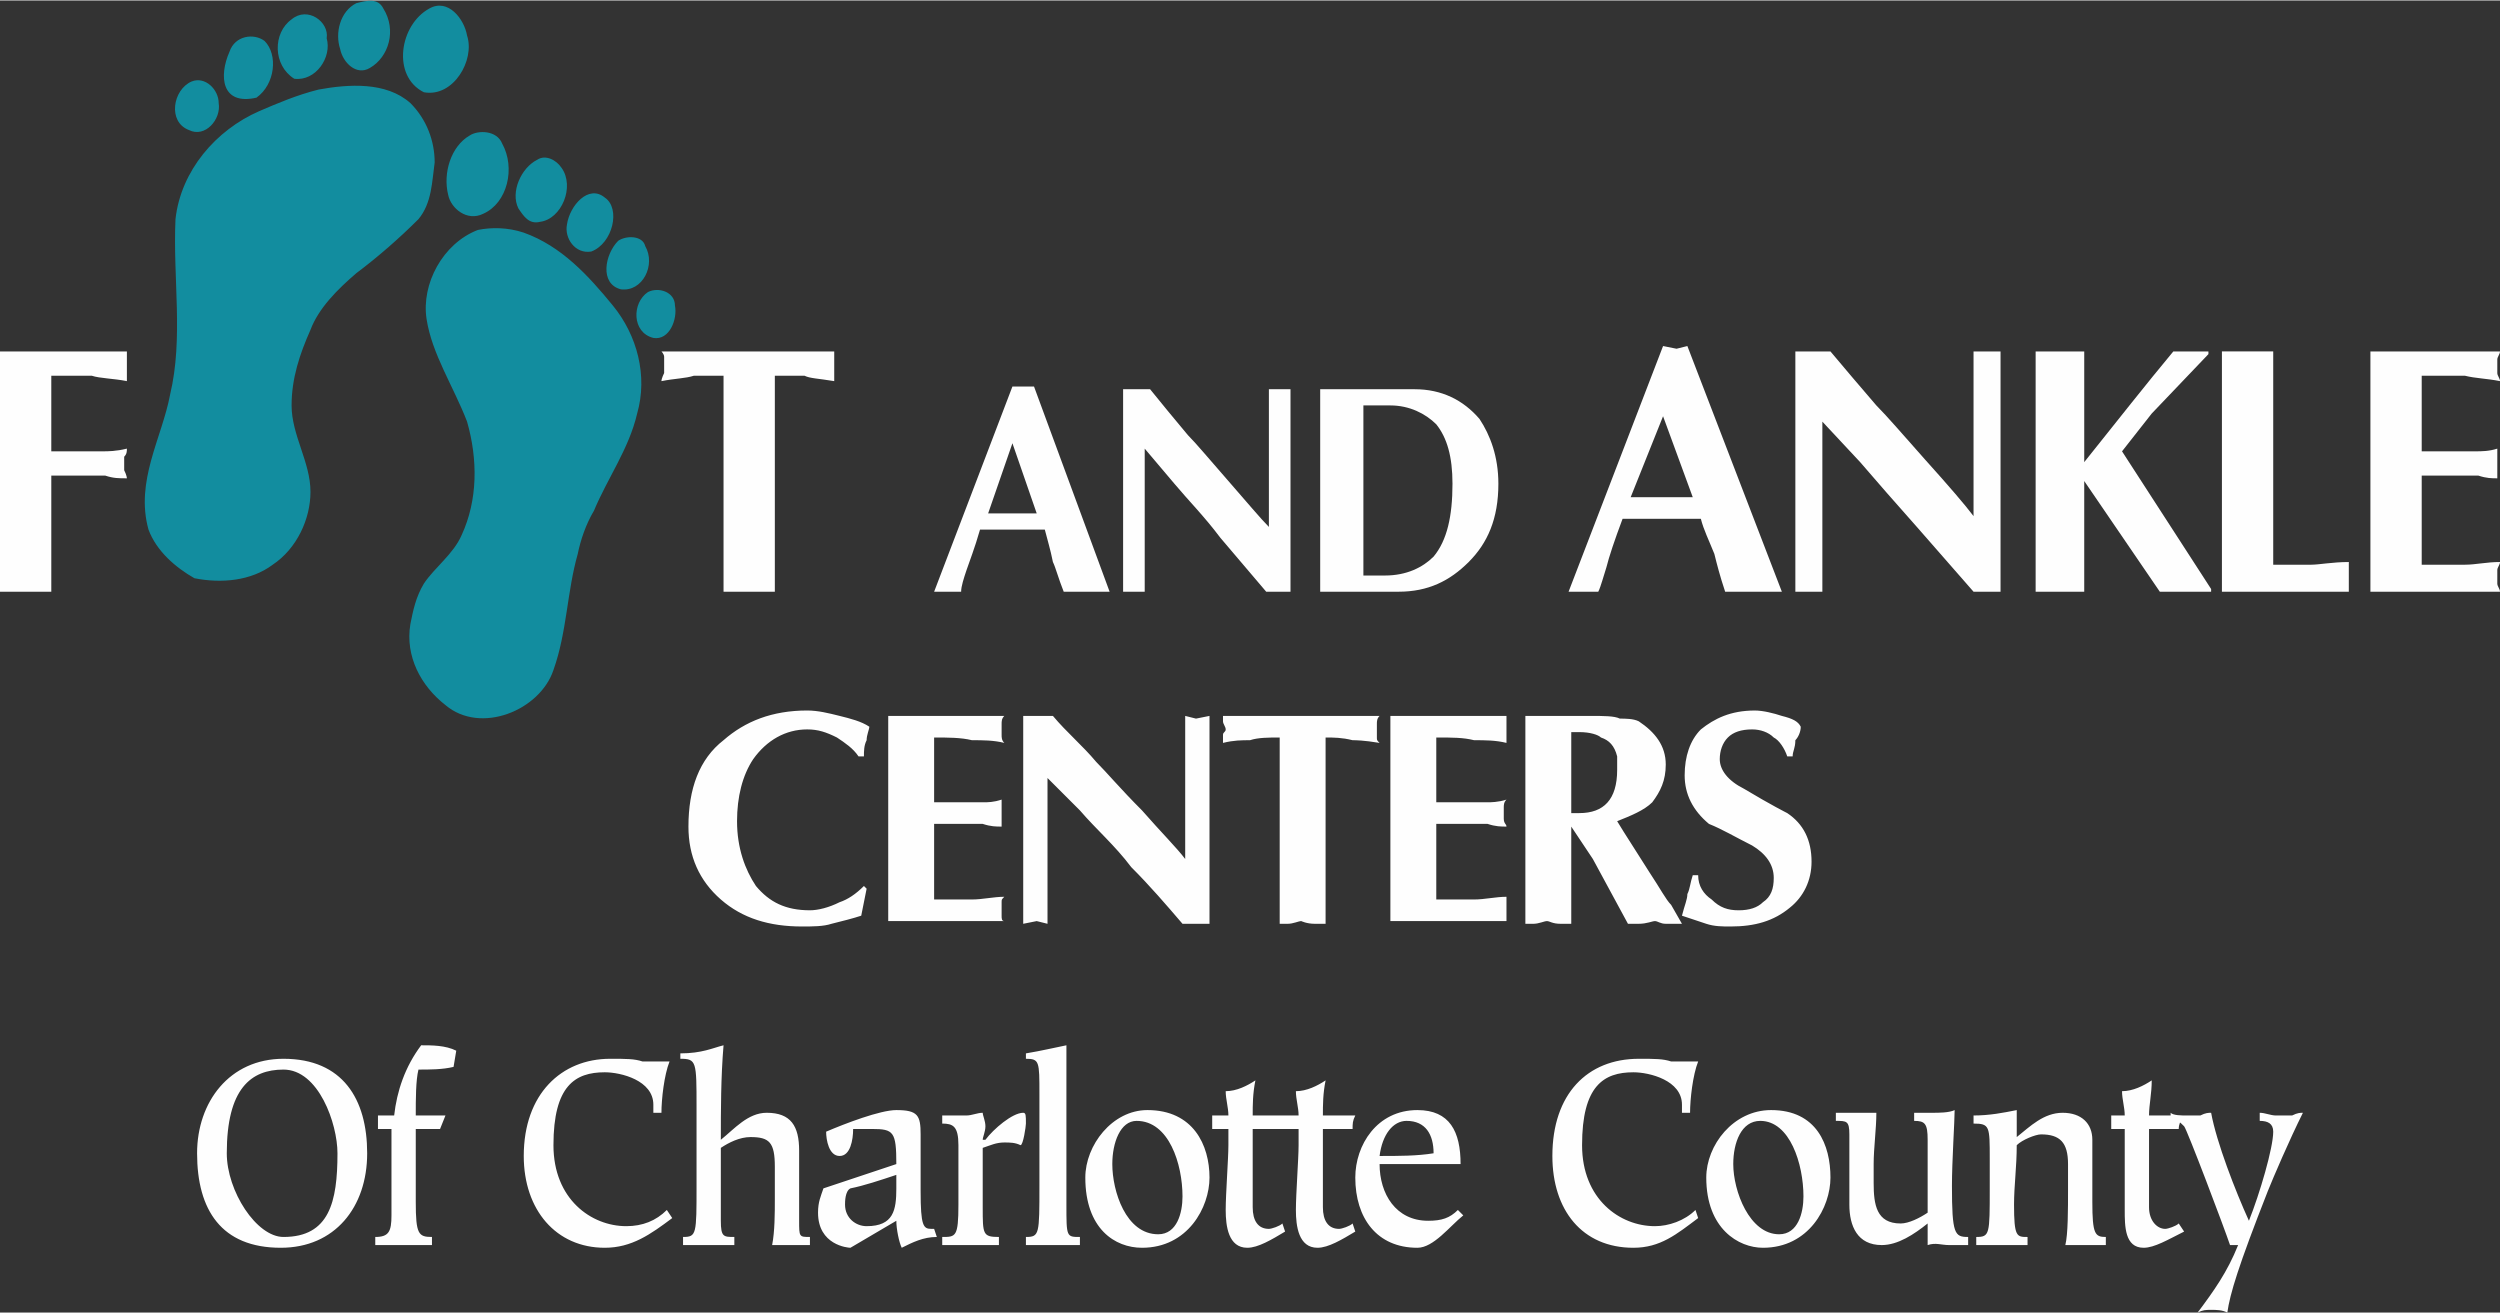 <?xml version="1.0" encoding="UTF-8"?>
<!DOCTYPE svg PUBLIC "-//W3C//DTD SVG 1.0//EN" "http://www.w3.org/TR/2001/REC-SVG-20010904/DTD/svg10.dtd">
<!-- Creator: CorelDRAW 2020 (64-Bit) -->
<svg xmlns="http://www.w3.org/2000/svg" xml:space="preserve" width="238px" height="125px" version="1.0" style="shape-rendering:geometricPrecision; text-rendering:geometricPrecision; image-rendering:optimizeQuality; fill-rule:evenodd; clip-rule:evenodd"
viewBox="0 0 9.26 4.86"
 xmlns:xlink="http://www.w3.org/1999/xlink"
 xmlns:xodm="http://www.corel.com/coreldraw/odm/2003">
 <rect x="0" y="0" width="9.26" height="4.86" fill="#333333" stroke="none"/>
 <defs>
  <style type="text/css">
   <![CDATA[
    .fil1 {fill:#FEFEFE;fill-rule:nonzero}
    .fil0 {fill:#128D9F;fill-rule:nonzero}
   ]]>
  </style>
 </defs>
 <g id="Layer_x0020_1">
  <g id="_2163309789600">
   <path class="fil0" d="M1.32 0.01c0.04,-0.01 0.08,-0.02 0.1,0.02 0.05,0.08 0.02,0.18 -0.05,0.22 -0.05,0.03 -0.1,-0.02 -0.11,-0.07 -0.02,-0.06 0,-0.14 0.06,-0.17zm0.27 0.02c0.07,-0.04 0.13,0.04 0.14,0.1 0.03,0.09 -0.05,0.23 -0.16,0.21 -0.12,-0.06 -0.09,-0.25 0.02,-0.31zm-0.51 0.04c0.06,-0.05 0.14,0.01 0.13,0.07 0.02,0.07 -0.04,0.16 -0.12,0.15 -0.08,-0.05 -0.08,-0.17 -0.01,-0.22zm-0.23 0.12c0.02,-0.06 0.09,-0.07 0.13,-0.04 0.05,0.05 0.04,0.16 -0.03,0.21 -0.13,0.03 -0.14,-0.08 -0.1,-0.17zm-0.14 0.11c0.05,-0.02 0.1,0.03 0.1,0.08 0.01,0.06 -0.05,0.13 -0.11,0.1 -0.08,-0.03 -0.06,-0.15 0.01,-0.18zm0.47 0.03c0.11,-0.02 0.25,-0.03 0.34,0.05 0.06,0.06 0.09,0.14 0.09,0.22 -0.01,0.07 -0.01,0.15 -0.06,0.21 -0.07,0.07 -0.15,0.14 -0.23,0.2 -0.07,0.06 -0.14,0.13 -0.17,0.21 -0.04,0.09 -0.07,0.18 -0.07,0.28 0,0.11 0.07,0.21 0.07,0.32 0,0.1 -0.05,0.21 -0.14,0.27 -0.08,0.06 -0.19,0.07 -0.29,0.05 -0.07,-0.04 -0.14,-0.1 -0.17,-0.18 -0.05,-0.18 0.05,-0.34 0.08,-0.5 0.05,-0.21 0.01,-0.43 0.02,-0.65 0.02,-0.18 0.15,-0.33 0.31,-0.4 0.07,-0.03 0.14,-0.06 0.22,-0.08zm0.56 0.17c0.03,-0.02 0.1,-0.02 0.12,0.03 0.05,0.09 0.02,0.22 -0.07,0.26 -0.06,0.03 -0.12,-0.02 -0.13,-0.07 -0.02,-0.08 0.01,-0.18 0.08,-0.22zm0.25 0.09c0.03,-0.02 0.07,0 0.09,0.03 0.05,0.07 0,0.19 -0.08,0.2 -0.04,0.01 -0.06,-0.02 -0.08,-0.05 -0.03,-0.06 0.01,-0.15 0.07,-0.18zm0.11 0.24c0.01,-0.07 0.08,-0.15 0.14,-0.1 0.06,0.04 0.03,0.17 -0.05,0.2 -0.06,0.01 -0.1,-0.05 -0.09,-0.1zm-0.33 0.02c0.05,-0.01 0.11,-0.01 0.17,0.01 0.14,0.05 0.24,0.16 0.33,0.27 0.09,0.11 0.13,0.26 0.09,0.4 -0.03,0.13 -0.11,0.24 -0.16,0.36 -0.03,0.05 -0.05,0.11 -0.06,0.16 -0.04,0.14 -0.04,0.29 -0.09,0.43 -0.05,0.15 -0.27,0.24 -0.4,0.13 -0.09,-0.07 -0.15,-0.18 -0.13,-0.3 0.01,-0.05 0.02,-0.1 0.05,-0.15 0.04,-0.06 0.11,-0.11 0.14,-0.18 0.06,-0.13 0.06,-0.28 0.02,-0.42 -0.05,-0.13 -0.13,-0.25 -0.15,-0.38 -0.02,-0.13 0.06,-0.28 0.19,-0.33zm0.52 0.04c0.03,-0.02 0.09,-0.02 0.1,0.02 0.04,0.07 -0.01,0.17 -0.09,0.16 -0.08,-0.02 -0.06,-0.13 -0.01,-0.18zm0.11 0.19c0.04,-0.02 0.1,0 0.1,0.05 0.01,0.05 -0.02,0.13 -0.08,0.12 -0.08,-0.02 -0.08,-0.13 -0.02,-0.17z"/>
   <path class="fil1" d="M0.19 1.76l0 0.43c-0.02,0 -0.03,0 -0.04,0 -0.03,0 -0.05,0 -0.06,0 -0.01,0 -0.03,0 -0.05,0 -0.02,0 -0.04,0 -0.04,0l0 -0.89 0.47 0c0,0.01 0,0.02 0,0.03 0,0.01 0,0.02 0,0.02 0,0.01 0,0.02 0,0.03 0,0.01 0,0.02 0,0.03 -0.05,-0.01 -0.1,-0.01 -0.13,-0.02 -0.04,0 -0.09,0 -0.15,0l0 0.28 0.13 0c0.03,0 0.05,0 0.06,0 0.02,0 0.05,0 0.09,-0.01 0,0.01 0,0.02 -0.01,0.03 0,0.01 0,0.02 0,0.03 0,0 0,0.01 0,0.02 0.01,0.02 0.01,0.03 0.01,0.03 -0.03,0 -0.05,0 -0.08,-0.01 -0.03,0 -0.05,0 -0.07,0l-0.13 0z"/>
   <path class="fil1" d="M2.87 1.39l0 0.8c-0.01,0 -0.03,0 -0.03,0 -0.04,0 -0.06,0 -0.06,0 -0.02,0 -0.04,0 -0.06,0 -0.02,0 -0.03,0 -0.04,0l0 -0.8c-0.04,0 -0.08,0 -0.11,0 -0.03,0.01 -0.07,0.01 -0.12,0.02 0,-0.01 0.01,-0.03 0.01,-0.03 0,-0.01 0,-0.02 0,-0.03 0,-0.01 0,-0.02 0,-0.03 0,-0.01 -0.01,-0.02 -0.01,-0.02l0.64 0c0,0.01 0,0.02 0,0.03 0,0.01 0,0.01 0,0.02 0,0.01 0,0.03 0,0.03 0,0.01 0,0.02 0,0.03 -0.06,-0.01 -0.09,-0.01 -0.11,-0.02 -0.03,0 -0.07,0 -0.11,0z"/>
   <path class="fil1" d="M3.87 1.96l-0.24 0c-0.02,0.07 -0.04,0.12 -0.05,0.15 -0.01,0.03 -0.02,0.06 -0.02,0.08l-0.05 0 -0.05 0 0.29 -0.76 0.04 0 0.04 0 0.28 0.76c-0.01,0 -0.02,0 -0.05,0 -0.02,0 -0.03,0 -0.03,0 -0.02,0 -0.03,0 -0.05,0 -0.02,0 -0.04,0 -0.04,0 -0.02,-0.05 -0.03,-0.09 -0.04,-0.11 -0.01,-0.05 -0.02,-0.08 -0.03,-0.12zm-0.21 -0.06l0.18 0 -0.09 -0.26 -0.09 0.26zm0.5 0.29l0 -0.75 0.1 0c0.04,0.05 0.09,0.11 0.14,0.17 0.03,0.03 0.08,0.09 0.15,0.17 0.07,0.08 0.12,0.14 0.15,0.17l0 -0.51 0.04 0 0.04 0 0 0.75 -0.09 0c-0.06,-0.07 -0.11,-0.13 -0.17,-0.2 -0.06,-0.08 -0.12,-0.14 -0.17,-0.2l-0.11 -0.13 0 0.53 -0.04 0 -0.04 0zm0.73 -0.75l0.35 0c0.1,0 0.18,0.04 0.24,0.11 0.04,0.06 0.07,0.14 0.07,0.24 0,0.13 -0.04,0.22 -0.11,0.29 -0.07,0.07 -0.15,0.11 -0.26,0.11l-0.29 0 0 -0.75zm0.16 0.06l0 0.63 0.08 0c0.08,0 0.14,-0.03 0.18,-0.07 0.05,-0.06 0.07,-0.15 0.07,-0.27 0,-0.1 -0.02,-0.17 -0.06,-0.22 -0.04,-0.04 -0.1,-0.07 -0.17,-0.07l-0.1 0z"/>
   <path class="fil1" d="M6.3 1.92l-0.29 0c-0.03,0.08 -0.05,0.14 -0.06,0.18 -0.01,0.03 -0.02,0.07 -0.03,0.09l-0.06 0 -0.05 0 0.35 -0.91 0.05 0.01 0.04 -0.01 0.35 0.91c-0.01,0 -0.03,0 -0.06,0 -0.03,0 -0.04,0 -0.05,0 -0.01,0 -0.03,0 -0.06,0 -0.02,0 -0.04,0 -0.04,0 -0.02,-0.06 -0.03,-0.1 -0.04,-0.14 -0.02,-0.05 -0.04,-0.09 -0.05,-0.13zm-0.26 -0.08l0.23 0 -0.11 -0.3 -0.12 0.3zm0.61 0.35l0 -0.89 0.13 0c0.05,0.06 0.11,0.13 0.17,0.2 0.04,0.04 0.1,0.11 0.18,0.2 0.09,0.1 0.15,0.17 0.18,0.21l0 -0.61 0.05 0 0.05 0 0 0.89 -0.1 0c-0.07,-0.08 -0.14,-0.16 -0.21,-0.24 -0.08,-0.09 -0.15,-0.17 -0.21,-0.24l-0.14 -0.15 0 0.63 -0.05 0 -0.05 0zm0.89 0l0 -0.89c0.01,0 0.03,0 0.05,0 0.02,0 0.04,0 0.04,0 0.01,0 0.02,0 0.03,0 0.04,0 0.06,0 0.06,0l0 0.41c0.12,-0.15 0.23,-0.29 0.33,-0.41 0.01,0 0.02,0 0.03,0 0.02,0 0.02,0 0.03,0 0.02,0 0.03,0 0.04,0 0.01,0 0.02,0 0.03,0l0 0.01 -0.21 0.22 -0.11 0.14 0.33 0.51 0 0.01c-0.01,0 -0.03,0 -0.03,0 -0.04,0 -0.06,0 -0.06,0 -0.02,0 -0.04,0 -0.06,0 -0.02,0 -0.03,0 -0.04,0l-0.28 -0.41 0 0.41c-0.01,0 -0.02,0 -0.03,0 -0.04,0 -0.06,0 -0.06,0 -0.01,0 -0.03,0 -0.06,0 -0.02,0 -0.03,0 -0.03,0zm0.88 -0.89l0 0.79c0.05,0 0.1,0 0.14,0 0.03,0 0.08,-0.01 0.14,-0.01 0,0.01 0,0.02 0,0.03 0,0.01 0,0.01 0,0.02 0,0.01 0,0.02 0,0.03 0,0.01 0,0.02 0,0.03l-0.47 0 0 -0.89c0.02,0 0.04,0 0.06,0 0.02,0 0.03,0 0.04,0 0.01,0 0.02,0 0.03,0 0.04,0 0.06,0 0.06,0zm0.36 0l0.48 0c0,0.01 -0.01,0.02 -0.01,0.03 0,0.01 0,0.02 0,0.02 0,0.01 0,0.02 0,0.03 0,0.01 0.01,0.02 0.01,0.03 -0.05,-0.01 -0.09,-0.01 -0.13,-0.02 -0.05,0 -0.1,0 -0.16,0l0 0.28 0.13 0c0.03,0 0.06,0 0.07,0 0.02,0 0.05,0 0.08,-0.01 0,0.01 0,0.02 0,0.03 0,0.01 0,0.02 0,0.03 0,0 0,0.01 0,0.02 0,0.02 0,0.03 0,0.03 -0.02,0 -0.04,0 -0.07,-0.01 -0.03,0 -0.06,0 -0.08,0l-0.13 0 0 0.33c0.06,0 0.11,0 0.16,0 0.04,0 0.08,-0.01 0.13,-0.01 0,0.01 -0.01,0.02 -0.01,0.03 0,0.01 0,0.01 0,0.02 0,0.01 0,0.02 0,0.03 0,0.01 0.01,0.02 0.01,0.03l-0.48 0 0 -0.89z"/>
  </g>
  <path class="fil1" d="M3.2 3.28l0.01 0.01 -0.02 0.1c-0.03,0.01 -0.07,0.02 -0.11,0.03 -0.03,0.01 -0.07,0.01 -0.11,0.01 -0.12,0 -0.22,-0.03 -0.3,-0.1 -0.08,-0.07 -0.12,-0.16 -0.12,-0.27 0,-0.14 0.04,-0.25 0.13,-0.32 0.08,-0.07 0.18,-0.11 0.31,-0.11 0.04,0 0.08,0.01 0.12,0.02 0.04,0.01 0.08,0.02 0.11,0.04 0,0.01 -0.01,0.03 -0.01,0.05 -0.01,0.02 -0.01,0.04 -0.01,0.06l-0.02 0c-0.02,-0.03 -0.05,-0.05 -0.08,-0.07 -0.04,-0.02 -0.07,-0.03 -0.11,-0.03 -0.08,0 -0.15,0.04 -0.2,0.11 -0.04,0.06 -0.06,0.14 -0.06,0.23 0,0.1 0.03,0.18 0.07,0.24 0.05,0.06 0.11,0.09 0.2,0.09 0.03,0 0.07,-0.01 0.11,-0.03 0.03,-0.01 0.06,-0.03 0.09,-0.06zm0.09 -0.63l0.43 0c-0.01,0.01 -0.01,0.02 -0.01,0.03 0,0.01 0,0.01 0,0.02 0,0.01 0,0.01 0,0.02 0,0.01 0,0.02 0.01,0.03 -0.04,-0.01 -0.08,-0.01 -0.12,-0.01 -0.04,-0.01 -0.09,-0.01 -0.14,-0.01l0 0.24 0.11 0c0.03,0 0.06,0 0.07,0 0.02,0 0.04,0 0.07,-0.01 0,0.01 0,0.02 0,0.03 0,0.01 0,0.02 0,0.02 0,0.01 0,0.01 0,0.02 0,0.02 0,0.02 0,0.03 -0.02,0 -0.04,0 -0.07,-0.01 -0.02,0 -0.05,0 -0.07,0l-0.11 0 0 0.28c0.05,0 0.1,0 0.14,0 0.04,0 0.08,-0.01 0.12,-0.01 -0.01,0.01 -0.01,0.01 -0.01,0.02 0,0.01 0,0.02 0,0.03 0,0 0,0.01 0,0.02 0,0.01 0,0.02 0.01,0.02l-0.43 0 0 -0.76zm0.5 0.77l0 -0.77 0.11 0c0.05,0.06 0.11,0.11 0.16,0.17 0.04,0.04 0.09,0.1 0.17,0.18 0.07,0.08 0.13,0.14 0.16,0.18l0 -0.53 0.04 0.01 0.05 -0.01 0 0.77 -0.1 0c-0.06,-0.07 -0.12,-0.14 -0.19,-0.21 -0.06,-0.08 -0.13,-0.14 -0.19,-0.21l-0.12 -0.12 0 0.54 -0.04 -0.01 -0.05 0.01zm1.12 -0.69l0 0.69c-0.02,0 -0.03,0 -0.04,0 -0.03,0 -0.05,-0.01 -0.05,-0.01 -0.01,0 -0.03,0.01 -0.05,0.01 -0.02,0 -0.03,0 -0.03,0l0 -0.69c-0.04,0 -0.08,0 -0.11,0.01 -0.03,0 -0.06,0 -0.1,0.01 0,-0.01 0,-0.02 0,-0.03 0,-0.01 0.01,-0.01 0.01,-0.02 0,-0.01 -0.01,-0.02 -0.01,-0.03 0,-0.01 0,-0.01 0,-0.02l0.58 0c-0.01,0.01 -0.01,0.02 -0.01,0.03 0,0.01 0,0.01 0,0.02 0,0.01 0,0.02 0,0.03 0,0.01 0,0.01 0.01,0.02 -0.06,-0.01 -0.09,-0.01 -0.1,-0.01 -0.04,-0.01 -0.07,-0.01 -0.1,-0.01zm0.24 -0.08l0.43 0c0,0.01 0,0.02 0,0.03 0,0.01 0,0.01 0,0.02 0,0.01 0,0.01 0,0.02 0,0.01 0,0.02 0,0.03 -0.04,-0.01 -0.08,-0.01 -0.12,-0.01 -0.04,-0.01 -0.08,-0.01 -0.14,-0.01l0 0.24 0.12 0c0.03,0 0.05,0 0.07,0 0.01,0 0.04,0 0.07,-0.01 -0.01,0.01 -0.01,0.02 -0.01,0.03 0,0.01 0,0.02 0,0.02 0,0.01 0,0.01 0,0.02 0,0.02 0.01,0.02 0.01,0.03 -0.02,0 -0.04,0 -0.07,-0.01 -0.03,0 -0.05,0 -0.07,0l-0.12 0 0 0.28c0.06,0 0.1,0 0.14,0 0.04,0 0.08,-0.01 0.12,-0.01 0,0.01 0,0.01 0,0.02 0,0.01 0,0.02 0,0.03 0,0 0,0.01 0,0.02 0,0.01 0,0.02 0,0.02l-0.43 0 0 -0.76zm0.5 0.77l0 -0.77 0.24 0c0.05,0 0.09,0 0.11,0.01 0.02,0 0.05,0 0.07,0.01 0.06,0.04 0.1,0.09 0.1,0.16 0,0.06 -0.02,0.1 -0.05,0.14 -0.03,0.03 -0.08,0.05 -0.13,0.07 0.03,0.05 0.07,0.11 0.12,0.19 0.04,0.06 0.06,0.1 0.08,0.12l0.04 0.07c-0.01,0 -0.03,0 -0.06,0 -0.02,0 -0.03,-0.01 -0.04,-0.01 -0.01,0 -0.03,0.01 -0.06,0.01 -0.02,0 -0.04,0 -0.04,0l-0.13 -0.24 -0.08 -0.12 0 0 0 0.36c-0.02,0 -0.03,0 -0.04,0 -0.03,0 -0.04,-0.01 -0.05,-0.01 -0.01,0 -0.03,0.01 -0.05,0.01 -0.02,0 -0.03,0 -0.03,0zm0.17 -0.71l0 0.3c0,0 0.01,0 0.01,0 0.01,0 0.01,0 0.02,0 0.09,0 0.14,-0.05 0.14,-0.16 0,-0.01 0,-0.03 0,-0.05 -0.01,-0.04 -0.03,-0.06 -0.06,-0.07 -0.01,-0.01 -0.04,-0.02 -0.08,-0.02l-0.03 0zm0.82 0.09l-0.02 0c-0.01,-0.03 -0.03,-0.06 -0.05,-0.07 -0.02,-0.02 -0.05,-0.03 -0.08,-0.03 -0.04,0 -0.07,0.01 -0.09,0.03 -0.02,0.02 -0.03,0.05 -0.03,0.08 0,0.04 0.03,0.08 0.09,0.11 0.1,0.06 0.16,0.09 0.16,0.09 0.06,0.04 0.09,0.1 0.09,0.18 0,0.07 -0.03,0.13 -0.08,0.17 -0.06,0.05 -0.13,0.07 -0.22,0.07 -0.03,0 -0.06,0 -0.09,-0.01 -0.03,-0.01 -0.06,-0.02 -0.09,-0.03 0.01,-0.04 0.02,-0.06 0.02,-0.08 0.01,-0.02 0.01,-0.04 0.02,-0.07l0.02 0c0,0.04 0.02,0.07 0.05,0.09 0.03,0.03 0.06,0.04 0.1,0.04 0.04,0 0.07,-0.01 0.09,-0.03 0.03,-0.02 0.04,-0.05 0.04,-0.09 0,-0.05 -0.03,-0.09 -0.08,-0.12 -0.06,-0.03 -0.11,-0.06 -0.16,-0.08 -0.06,-0.05 -0.09,-0.11 -0.09,-0.18 0,-0.07 0.02,-0.13 0.06,-0.17 0.05,-0.04 0.11,-0.07 0.2,-0.07 0.03,0 0.07,0.01 0.1,0.02 0.04,0.01 0.06,0.02 0.07,0.04 0,0.02 -0.01,0.04 -0.02,0.05 0,0.03 -0.01,0.04 -0.01,0.06z"/>
  <path class="fil1" d="M1.36 4.27c0,-0.2 -0.09,-0.35 -0.31,-0.35 -0.2,0 -0.32,0.16 -0.32,0.35 0,0.21 0.09,0.35 0.31,0.35 0.2,0 0.32,-0.15 0.32,-0.35zm-0.11 0c0,0.18 -0.03,0.31 -0.2,0.31 -0.1,0 -0.21,-0.17 -0.21,-0.31 0,-0.24 0.09,-0.31 0.21,-0.31 0.13,0 0.2,0.2 0.2,0.31zm0.15 -0.09l0.05 0 0 0.32c0,0.06 -0.01,0.08 -0.06,0.08l0 0.03c0.04,0 0.07,0 0.11,0 0.03,0 0.07,0 0.1,0l0 -0.03c-0.05,0 -0.06,-0.01 -0.06,-0.13l0 -0.27 0.09 0 0.02 -0.05 -0.11 0c0,-0.06 0,-0.13 0.01,-0.17 0.04,0 0.09,0 0.13,-0.01l0.01 -0.06c-0.04,-0.02 -0.09,-0.02 -0.13,-0.02 -0.06,0.08 -0.09,0.17 -0.1,0.26l-0.06 0 0 0.05zm1.05 -0.06c0,-0.05 0.01,-0.14 0.03,-0.19 -0.01,0 -0.02,0 -0.03,0 -0.02,0 -0.04,0 -0.07,0 -0.03,-0.01 -0.06,-0.01 -0.12,-0.01 -0.18,0 -0.32,0.13 -0.32,0.36 0,0.2 0.12,0.34 0.3,0.34 0.1,0 0.17,-0.05 0.25,-0.11l-0.02 -0.03c-0.04,0.04 -0.09,0.06 -0.15,0.06 -0.13,0 -0.27,-0.1 -0.27,-0.3 0,-0.22 0.08,-0.27 0.19,-0.27 0.06,0 0.18,0.03 0.18,0.12l0 0.03 0.03 0zm0.55 0.46c-0.04,0 -0.04,0 -0.04,-0.06l0 -0.26c0,-0.09 -0.03,-0.14 -0.12,-0.14 -0.07,0 -0.12,0.06 -0.17,0.1 0,-0.11 0,-0.23 0.01,-0.35 -0.04,0.01 -0.08,0.03 -0.16,0.03l0 0.02c0.06,0 0.06,0.01 0.06,0.18l0 0.29c0,0.18 0,0.19 -0.05,0.19l0 0.03c0.03,0 0.06,0 0.09,0 0.03,0 0.07,0 0.1,0l0 -0.03c-0.04,0 -0.05,0 -0.05,-0.06 0,-0.08 0,-0.17 0,-0.27 0.03,-0.02 0.07,-0.04 0.11,-0.04 0.07,0 0.09,0.02 0.09,0.11l0 0.12c0,0.05 0,0.12 -0.01,0.17 0.03,0 0.05,0 0.08,0l0.06 0 0 -0.03zm0.46 -0.03c0,0 -0.01,0 -0.01,0 -0.03,0 -0.04,-0.01 -0.04,-0.14 0,-0.06 0,-0.13 0,-0.21 0,-0.07 -0.01,-0.09 -0.09,-0.09 -0.06,0 -0.19,0.05 -0.26,0.08 0,0.03 0.01,0.09 0.05,0.09 0.04,0 0.05,-0.06 0.05,-0.1 0.02,0 0.04,0 0.07,0 0.08,0 0.09,0.01 0.09,0.13l-0.27 0.09c-0.01,0.03 -0.02,0.05 -0.02,0.09 0,0.12 0.11,0.13 0.12,0.13l0.17 -0.1c0,0.03 0.01,0.08 0.02,0.1 0.04,-0.02 0.08,-0.04 0.13,-0.04l-0.01 -0.03zm-0.14 -0.15c0,0.08 -0.01,0.14 -0.11,0.14 -0.04,0 -0.08,-0.03 -0.08,-0.08 0,-0.01 0,-0.05 0.02,-0.06 0.05,-0.01 0.11,-0.03 0.17,-0.05l0 0.05zm0.38 0.18c-0.06,0 -0.06,-0.01 -0.06,-0.11l0 -0.22c0.03,-0.01 0.05,-0.02 0.08,-0.02 0.02,0 0.04,0 0.06,0.01 0.01,0 0.02,-0.07 0.02,-0.08 0,-0.03 0,-0.04 -0.01,-0.04 -0.04,0 -0.11,0.06 -0.14,0.1l-0.01 0c0,-0.01 0.01,-0.03 0.01,-0.05 0,-0.02 -0.01,-0.04 -0.01,-0.05 -0.02,0 -0.04,0.01 -0.06,0.01l-0.09 0 0 0.03c0.04,0 0.06,0.01 0.06,0.08l0 0.22c0,0.12 -0.01,0.12 -0.06,0.12l0 0.03c0.04,0 0.07,0 0.11,0 0.03,0 0.07,0 0.1,0l0 -0.03zm0.25 -0.59c0,-0.05 0,-0.09 0,-0.12 -0.05,0.01 -0.09,0.02 -0.15,0.03l0 0.02c0.05,0 0.05,0.01 0.05,0.13l0 0.34c0,0.18 0,0.19 -0.05,0.19l0 0.03c0.03,0 0.06,0 0.1,0 0.03,0 0.06,0 0.1,0l0 -0.03c-0.05,0 -0.05,0 -0.05,-0.12l0 -0.47zm0.17 0.32c0,-0.08 0.03,-0.16 0.09,-0.16 0.12,0 0.17,0.16 0.17,0.28 0,0.06 -0.02,0.14 -0.09,0.14 -0.12,0 -0.17,-0.16 -0.17,-0.26zm0.11 0.31c0.17,0 0.25,-0.15 0.25,-0.26 0,-0.12 -0.06,-0.25 -0.23,-0.25 -0.13,0 -0.23,0.13 -0.23,0.25 0,0.19 0.11,0.26 0.21,0.26zm0.52 -0.09c-0.01,0.01 -0.04,0.02 -0.05,0.02 -0.04,0 -0.06,-0.03 -0.06,-0.08l0 -0.29 0.06 0c0.02,0 0.03,0 0.05,0 0,-0.02 0.01,-0.03 0.01,-0.05 -0.01,0 -0.04,0 -0.07,0l-0.05 0c0,-0.04 0,-0.08 0.01,-0.13 -0.03,0.02 -0.07,0.04 -0.11,0.04 0,0.03 0.01,0.06 0.01,0.09l-0.06 0 0 0.05 0.06 0c0,0.02 0,0.04 0,0.06 0,0.05 -0.01,0.18 -0.01,0.24 0,0.06 0.01,0.14 0.08,0.14 0.04,0 0.09,-0.03 0.14,-0.06l-0.01 -0.03zm0.26 0c-0.01,0.01 -0.04,0.02 -0.05,0.02 -0.04,0 -0.06,-0.03 -0.06,-0.08l0 -0.29 0.06 0c0.02,0 0.03,0 0.05,0 0,-0.02 0,-0.03 0.01,-0.05 -0.01,0 -0.04,0 -0.07,0l-0.05 0c0,-0.04 0,-0.08 0.01,-0.13 -0.03,0.02 -0.07,0.04 -0.11,0.04 0,0.03 0.01,0.06 0.01,0.09l-0.06 0 0 0.05 0.06 0c0,0.02 0,0.04 0,0.06 0,0.05 -0.01,0.18 -0.01,0.24 0,0.06 0.01,0.14 0.08,0.14 0.04,0 0.09,-0.03 0.14,-0.06l-0.01 -0.03zm0.39 -0.05c-0.03,0.03 -0.06,0.04 -0.11,0.04 -0.12,0 -0.18,-0.1 -0.18,-0.21l0.3 0c0,-0.12 -0.04,-0.2 -0.16,-0.2 -0.15,0 -0.23,0.13 -0.23,0.25 0,0.15 0.08,0.26 0.23,0.26 0.06,0 0.12,-0.08 0.17,-0.12l-0.02 -0.02zm-0.19 -0.33c0.07,0 0.1,0.05 0.1,0.12 -0.06,0.01 -0.13,0.01 -0.2,0.01 0.01,-0.08 0.05,-0.13 0.1,-0.13zm1.05 -0.03c0,-0.05 0.01,-0.14 0.03,-0.19 -0.01,0 -0.02,0 -0.03,0 -0.02,0 -0.04,0 -0.07,0 -0.03,-0.01 -0.06,-0.01 -0.12,-0.01 -0.19,0 -0.32,0.13 -0.32,0.36 0,0.2 0.11,0.34 0.3,0.34 0.1,0 0.16,-0.05 0.24,-0.11l-0.01 -0.03c-0.04,0.04 -0.1,0.06 -0.15,0.06 -0.13,0 -0.27,-0.1 -0.27,-0.3 0,-0.22 0.08,-0.27 0.19,-0.27 0.06,0 0.18,0.03 0.18,0.12l0 0.03 0.03 0zm0.16 0.19c0,-0.08 0.03,-0.16 0.1,-0.16 0.11,0 0.16,0.16 0.16,0.28 0,0.06 -0.02,0.14 -0.09,0.14 -0.11,0 -0.17,-0.16 -0.17,-0.26zm0.11 0.31c0.17,0 0.25,-0.15 0.25,-0.26 0,-0.12 -0.05,-0.25 -0.22,-0.25 -0.14,0 -0.24,0.13 -0.24,0.25 0,0.19 0.12,0.26 0.21,0.26zm0.32 -0.16c0,0.08 0.03,0.15 0.12,0.15 0.06,0 0.12,-0.04 0.17,-0.08 0,0.01 0,0.02 0,0.04 0,0.02 0,0.03 0,0.04 0.03,-0.01 0.05,0 0.08,0l0.07 0 0 -0.03c-0.05,0 -0.06,-0.01 -0.06,-0.19 0,-0.09 0.01,-0.24 0.01,-0.28 -0.02,0.01 -0.06,0.01 -0.08,0.01 -0.01,0 -0.02,0 -0.03,0 -0.02,0 -0.03,0 -0.04,0l0 0.03c0.04,0 0.05,0.01 0.05,0.07l0 0.27c-0.03,0.02 -0.07,0.04 -0.1,0.04 -0.09,0 -0.1,-0.07 -0.1,-0.15l0 -0.07c0,-0.06 0.01,-0.13 0.01,-0.19 -0.03,0 -0.05,0 -0.07,0 -0.03,0 -0.05,0 -0.08,0l0 0.03c0.04,0 0.05,0 0.05,0.05l0 0.26zm0.95 0.15l0 -0.03c-0.04,0 -0.05,-0.01 -0.05,-0.13l0 -0.23c0,-0.06 -0.04,-0.1 -0.11,-0.1 -0.07,0 -0.12,0.05 -0.17,0.09l0 -0.1c-0.05,0.01 -0.1,0.02 -0.16,0.02l0 0.03c0.06,0 0.06,0.01 0.06,0.13l0 0.11c0,0.17 0,0.18 -0.05,0.18l0 0.03c0.03,0 0.06,0 0.1,0 0.03,0 0.06,0 0.09,0l0 -0.03c-0.04,0 -0.05,0 -0.05,-0.12 0,-0.07 0.01,-0.14 0.01,-0.22 0.02,-0.02 0.07,-0.04 0.09,-0.04 0.07,0 0.1,0.03 0.1,0.11l0 0.09c0,0.08 0,0.17 -0.01,0.21 0.01,0 0.02,0 0.03,0l0.12 0zm0.27 -0.08c-0.01,0.01 -0.04,0.02 -0.05,0.02 -0.03,0 -0.06,-0.03 -0.06,-0.08l0 -0.29 0.06 0c0.02,0 0.03,0 0.05,0 0,-0.02 0.01,-0.03 0.01,-0.05 -0.01,0 -0.04,0 -0.07,0l-0.05 0c0,-0.04 0.01,-0.08 0.01,-0.13 -0.03,0.02 -0.07,0.04 -0.11,0.04 0,0.03 0.01,0.06 0.01,0.09l-0.05 0 0 0.05 0.05 0c0,0.02 0,0.04 0,0.06 0,0.05 0,0.18 0,0.24 0,0.06 0,0.14 0.07,0.14 0.04,0 0.09,-0.03 0.15,-0.06l-0.02 -0.03zm0.22 0.08c-0.04,0.1 -0.09,0.17 -0.15,0.25 0.02,-0.01 0.03,-0.01 0.05,-0.01 0.02,0 0.04,0 0.06,0.01 0.01,-0.07 0.04,-0.17 0.15,-0.45 0.02,-0.05 0.08,-0.19 0.13,-0.29 -0.01,0 -0.02,0 -0.04,0.01 -0.02,0 -0.04,0 -0.06,0 -0.02,0 -0.04,-0.01 -0.06,-0.01l0 0.03c0.03,0 0.05,0.01 0.05,0.04 0,0.06 -0.05,0.23 -0.09,0.33 -0.05,-0.11 -0.12,-0.29 -0.14,-0.4 -0.01,0 -0.02,0 -0.04,0.01 -0.02,0 -0.03,0 -0.05,0 -0.02,0 -0.05,0 -0.06,-0.01l0 0.03c0.03,0 0.03,0 0.05,0.02 0.01,0.01 0.15,0.38 0.17,0.44l0.03 0z"/>
 </g>
</svg>
